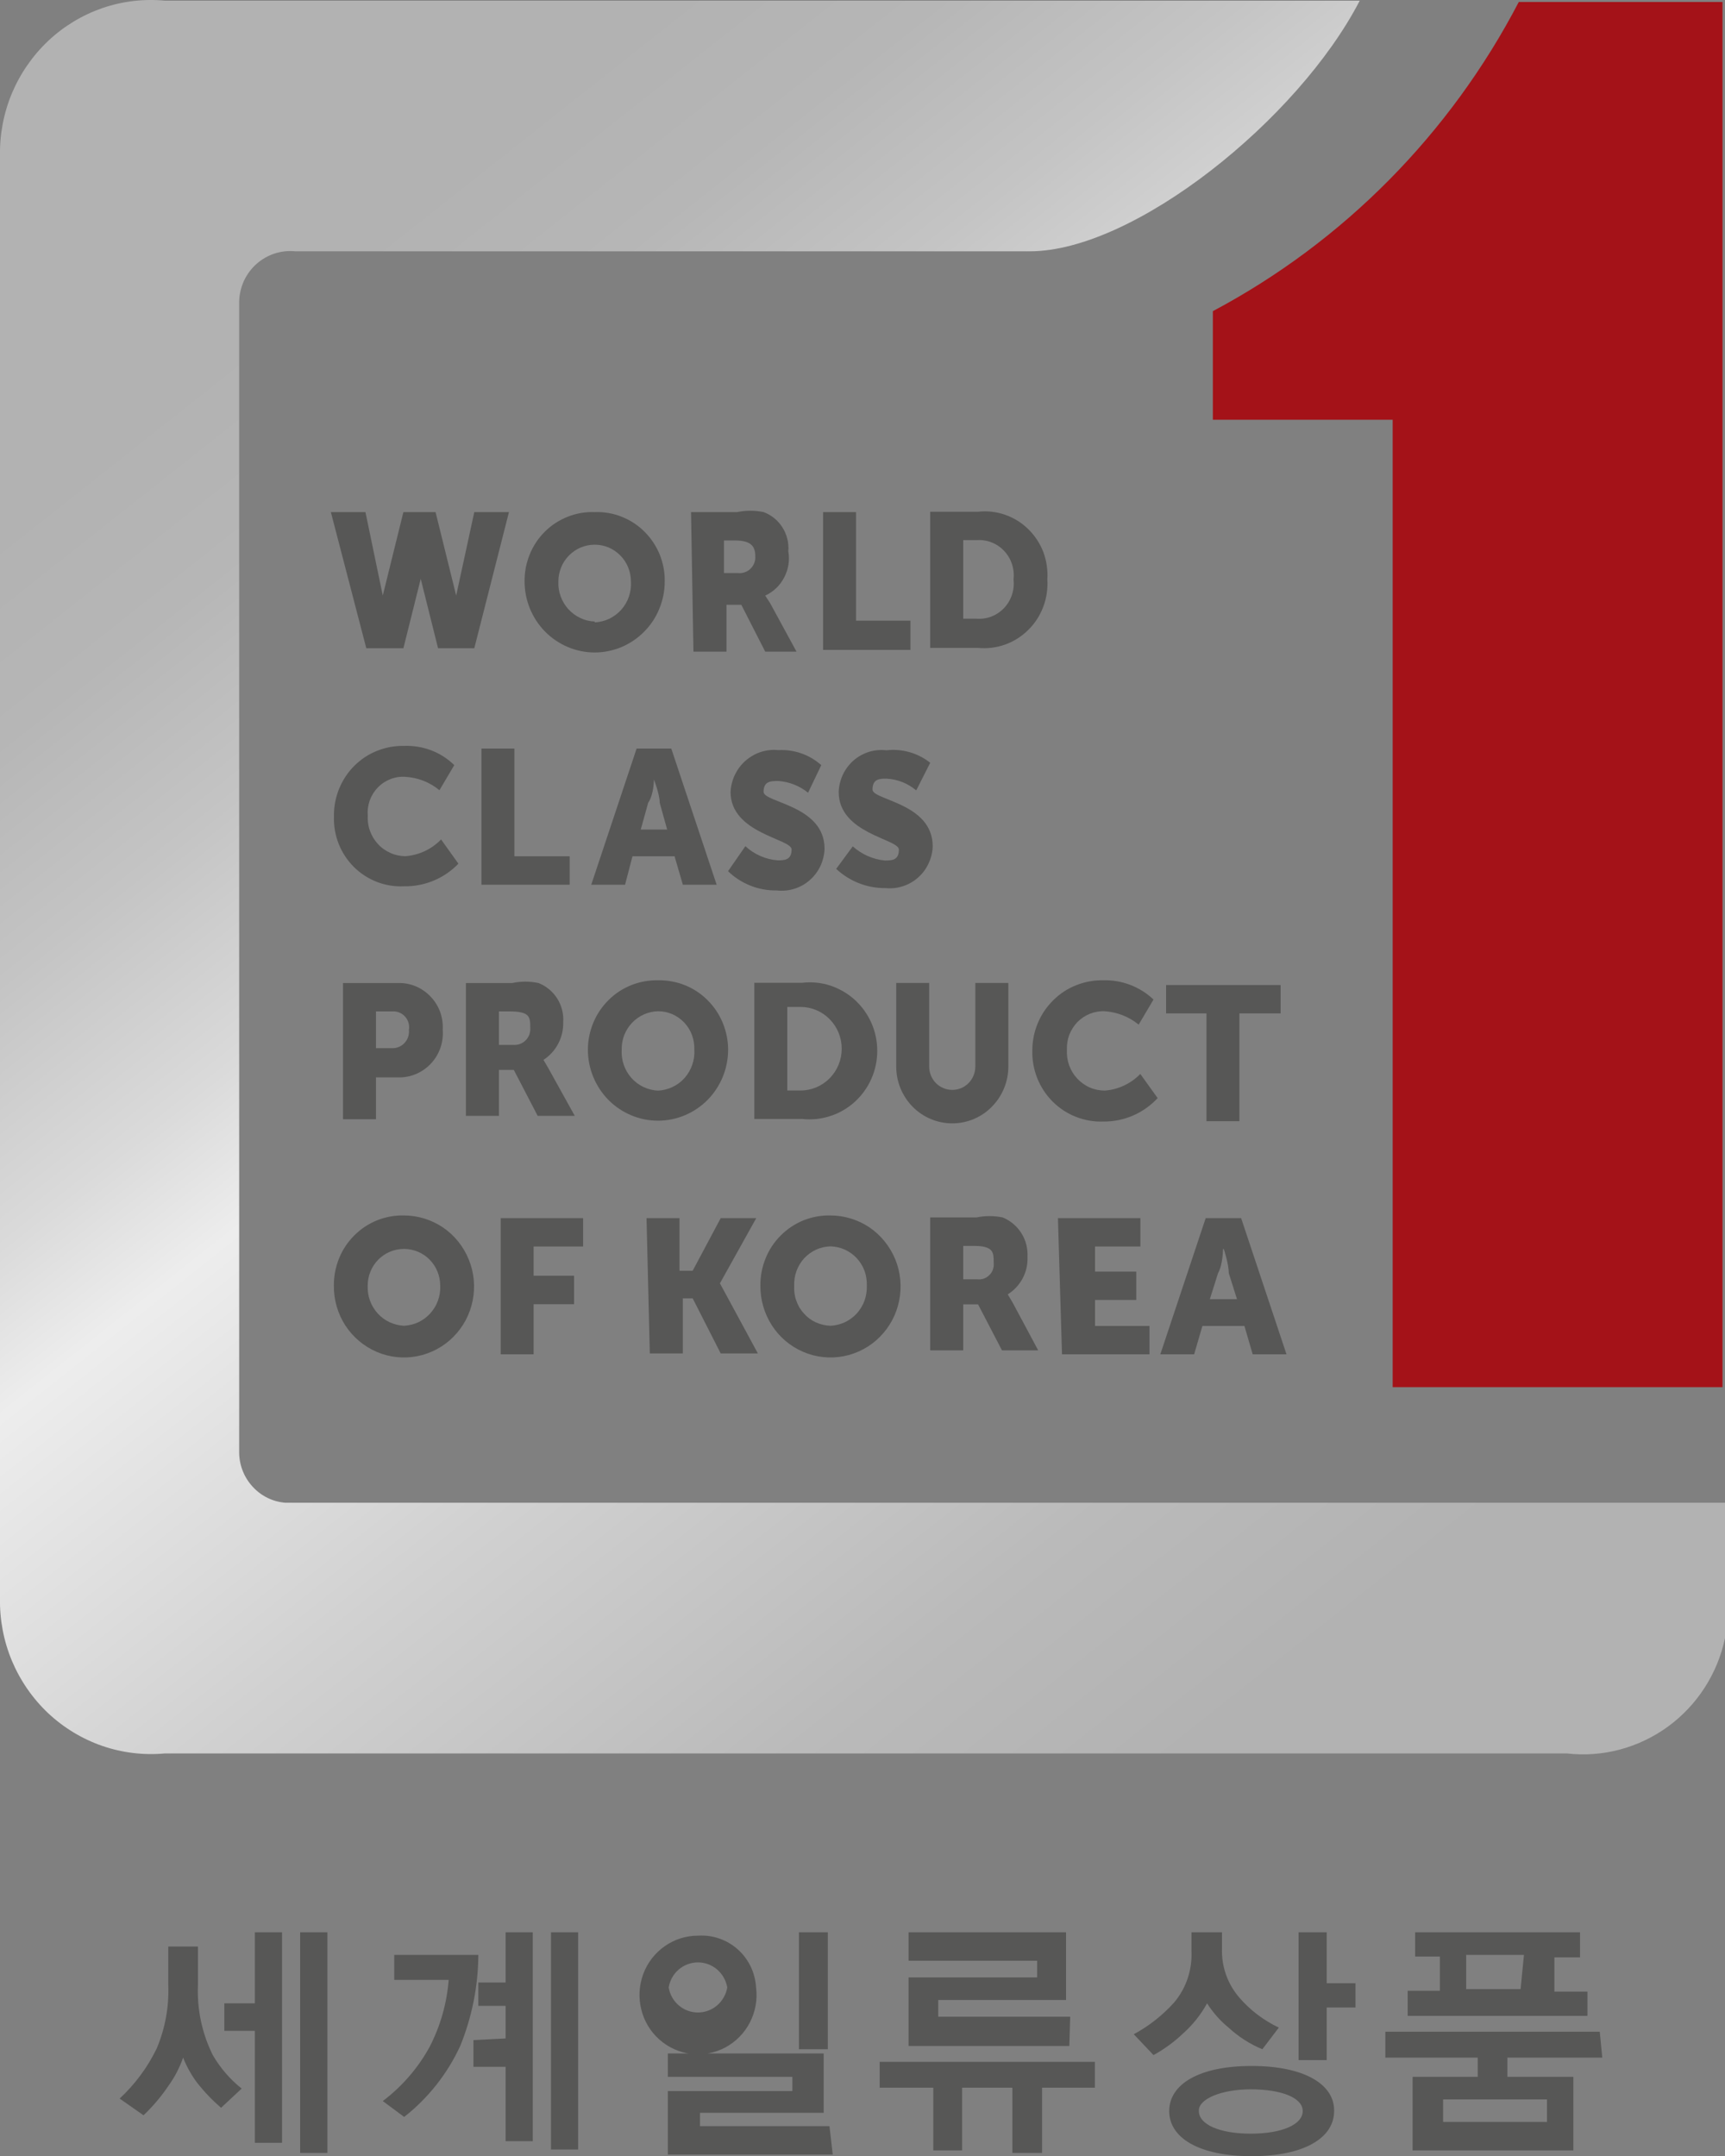 <svg width="20" height="25" viewBox="0 0 20 25" fill="none" xmlns="http://www.w3.org/2000/svg">
<rect x="0" y="0" width="20" height="25" fill="#808080" stroke="none"/>
<path d="M2.802 24.218L2.563 24.441C2.461 24.353 2.368 24.256 2.285 24.15C2.218 24.061 2.164 23.963 2.123 23.859C2.082 23.977 2.024 24.088 1.951 24.189C1.868 24.312 1.771 24.426 1.664 24.528L1.387 24.334C1.565 24.169 1.711 23.972 1.817 23.753C1.915 23.52 1.961 23.269 1.951 23.017V22.571H2.295V23.017C2.283 23.298 2.342 23.578 2.467 23.83C2.554 23.979 2.667 24.111 2.802 24.218V24.218ZM3.27 24.847H2.955V23.549H2.601V23.23H2.955V22.406H3.27V24.847ZM3.796 24.964H3.48V22.406H3.796V24.964Z" fill="#575756"/>
<path d="M5.546 22.668C5.544 23.03 5.472 23.389 5.336 23.724C5.187 24.047 4.964 24.329 4.686 24.547L4.438 24.363C4.661 24.194 4.847 23.98 4.982 23.733C5.106 23.492 5.181 23.229 5.202 22.958H4.571V22.668H5.546ZM5.862 23.637V23.259H5.546V22.988H5.862V22.406H6.177V24.828H5.862V23.966H5.489V23.656L5.862 23.637ZM6.703 24.925H6.388V22.406H6.703V24.925Z" fill="#575756"/>
<path d="M8.766 23.046C8.784 23.184 8.759 23.325 8.695 23.45C8.632 23.574 8.532 23.675 8.41 23.741C8.288 23.806 8.149 23.832 8.012 23.816C7.875 23.799 7.746 23.74 7.643 23.648C7.539 23.555 7.466 23.432 7.434 23.296C7.401 23.16 7.41 23.018 7.459 22.887C7.508 22.756 7.596 22.644 7.71 22.565C7.824 22.486 7.959 22.444 8.097 22.445C8.18 22.44 8.263 22.451 8.341 22.479C8.42 22.506 8.492 22.549 8.555 22.605C8.617 22.66 8.667 22.728 8.704 22.804C8.74 22.879 8.761 22.962 8.766 23.046V23.046ZM8.432 23.046C8.418 22.964 8.376 22.89 8.314 22.837C8.252 22.784 8.173 22.755 8.092 22.755C8.011 22.755 7.932 22.784 7.87 22.837C7.808 22.89 7.766 22.964 7.753 23.046C7.766 23.127 7.808 23.201 7.87 23.254C7.932 23.307 8.011 23.336 8.092 23.336C8.173 23.336 8.252 23.307 8.314 23.254C8.376 23.201 8.418 23.127 8.432 23.046V23.046ZM9.655 24.983H7.743V24.247H9.187V24.082H7.743V23.811H9.55V24.499H8.116V24.654H9.617L9.655 24.983ZM9.598 23.762H9.263V22.406H9.598V23.762Z" fill="#575756"/>
<path d="M12.694 24.208H12.082V24.964H11.738V24.208H11.155V24.935H10.821V24.208H10.199V23.908H12.694V24.208ZM12.398 23.724H10.534V22.929H12.025V22.736H10.534V22.406H12.36V23.191H10.878V23.385H12.408L12.398 23.724Z" fill="#575756"/>
<path d="M14.827 23.511L14.636 23.762C14.492 23.703 14.359 23.617 14.244 23.511C14.146 23.431 14.063 23.336 13.995 23.23C13.923 23.361 13.829 23.479 13.718 23.578C13.614 23.677 13.499 23.761 13.374 23.83L13.145 23.588C13.32 23.494 13.479 23.369 13.613 23.22C13.754 23.053 13.825 22.838 13.814 22.619V22.406H14.168V22.59C14.16 22.8 14.232 23.004 14.368 23.162C14.495 23.31 14.652 23.428 14.827 23.511V23.511ZM15.468 24.479C15.468 24.789 15.123 25.002 14.512 25.002C13.9 25.002 13.556 24.789 13.556 24.479C13.556 24.169 13.9 23.956 14.512 23.956C15.123 23.956 15.468 24.169 15.468 24.47V24.479ZM13.9 24.479C13.9 24.634 14.139 24.741 14.502 24.741C14.865 24.741 15.104 24.634 15.104 24.479C15.104 24.324 14.856 24.227 14.502 24.227C14.148 24.227 13.9 24.344 13.9 24.47V24.479ZM15.716 23.278H15.382V23.888H15.056V22.406H15.382V22.997H15.716V23.278Z" fill="#575756"/>
<path d="M18.577 23.859H17.477V24.082H18.242V24.935H16.378V24.082H17.133V23.859H16.062V23.559H18.548L18.577 23.859ZM16.321 23.375V23.084H16.694V22.687H16.407V22.406H18.319V22.697H18.022V23.094H18.405V23.375H16.321ZM17.936 24.605V24.344H16.732V24.605H17.936ZM17.669 22.668H16.999V23.065H17.63L17.669 22.668Z" fill="#575756"/>
<path d="M3.836 5.938H4.237L4.438 6.906C4.443 6.964 4.443 7.023 4.438 7.081C4.438 7.081 4.438 7.003 4.438 6.906L4.677 5.938H5.05L5.289 6.906C5.294 6.964 5.294 7.023 5.289 7.081C5.284 7.023 5.284 6.964 5.289 6.906L5.499 5.938H5.901L5.499 7.517H5.079L4.878 6.712C4.878 6.616 4.878 6.528 4.878 6.528C4.878 6.528 4.878 6.616 4.878 6.712L4.677 7.517H4.247L3.836 5.938Z" fill="#575756"/>
<path d="M6.895 5.938C7.001 5.934 7.107 5.952 7.206 5.991C7.305 6.03 7.395 6.088 7.471 6.164C7.547 6.239 7.607 6.329 7.648 6.428C7.688 6.528 7.709 6.634 7.707 6.742C7.707 6.85 7.686 6.957 7.645 7.057C7.605 7.157 7.545 7.248 7.469 7.324C7.394 7.401 7.304 7.461 7.206 7.503C7.107 7.544 7.001 7.566 6.895 7.566C6.788 7.566 6.682 7.544 6.584 7.503C6.485 7.461 6.396 7.401 6.32 7.324C6.245 7.248 6.185 7.157 6.144 7.057C6.103 6.957 6.082 6.85 6.082 6.742C6.081 6.634 6.101 6.528 6.142 6.428C6.182 6.329 6.242 6.239 6.318 6.164C6.394 6.088 6.485 6.03 6.584 5.991C6.683 5.952 6.789 5.934 6.895 5.938V5.938ZM6.895 7.217C6.953 7.214 7.011 7.2 7.064 7.175C7.117 7.149 7.165 7.113 7.204 7.069C7.243 7.025 7.273 6.973 7.292 6.917C7.311 6.861 7.319 6.801 7.315 6.742C7.315 6.686 7.304 6.631 7.283 6.579C7.262 6.527 7.231 6.48 7.192 6.441C7.153 6.401 7.107 6.37 7.056 6.348C7.005 6.327 6.95 6.316 6.895 6.316C6.839 6.316 6.785 6.327 6.734 6.348C6.683 6.37 6.636 6.401 6.597 6.441C6.558 6.48 6.527 6.527 6.506 6.579C6.485 6.631 6.474 6.686 6.474 6.742C6.471 6.801 6.48 6.859 6.5 6.914C6.52 6.969 6.55 7.02 6.589 7.063C6.628 7.106 6.675 7.141 6.728 7.166C6.78 7.191 6.837 7.205 6.895 7.207V7.217Z" fill="#575756"/>
<path d="M8.012 5.938H8.547C8.648 5.917 8.752 5.917 8.853 5.938C8.943 5.971 9.02 6.034 9.072 6.116C9.124 6.199 9.148 6.296 9.14 6.393C9.158 6.497 9.141 6.603 9.092 6.696C9.044 6.789 8.967 6.863 8.872 6.906V6.906L8.929 6.994L9.235 7.556H8.872L8.595 7.013H8.423V7.556H8.04L8.012 5.938ZM8.557 6.645C8.583 6.648 8.609 6.645 8.634 6.636C8.659 6.628 8.682 6.614 8.701 6.595C8.72 6.577 8.735 6.554 8.745 6.529C8.755 6.505 8.759 6.478 8.757 6.451C8.757 6.335 8.71 6.267 8.518 6.267H8.394V6.645H8.557Z" fill="#575756"/>
<path d="M9.543 5.938H9.925V7.197H10.556V7.536H9.543V5.938Z" fill="#575756"/>
<path d="M10.785 5.934H11.34C11.445 5.922 11.553 5.934 11.653 5.969C11.754 6.004 11.846 6.061 11.922 6.136C11.999 6.211 12.058 6.302 12.097 6.402C12.134 6.503 12.15 6.611 12.143 6.719C12.15 6.827 12.134 6.935 12.096 7.036C12.058 7.137 11.999 7.229 11.922 7.304C11.846 7.38 11.754 7.438 11.654 7.474C11.553 7.51 11.446 7.523 11.34 7.513H10.785V5.934ZM11.32 7.174C11.38 7.179 11.44 7.17 11.495 7.149C11.551 7.127 11.601 7.093 11.642 7.05C11.683 7.006 11.714 6.954 11.733 6.897C11.752 6.839 11.758 6.779 11.751 6.719C11.758 6.659 11.752 6.598 11.733 6.541C11.714 6.483 11.683 6.431 11.642 6.388C11.601 6.344 11.551 6.31 11.495 6.289C11.44 6.267 11.38 6.259 11.32 6.263H11.168V7.174H11.32Z" fill="#575756"/>
<path d="M4.684 8.649C4.791 8.645 4.898 8.662 4.998 8.7C5.099 8.738 5.19 8.797 5.267 8.872L5.095 9.163C4.984 9.071 4.847 9.017 4.703 9.008C4.645 9.003 4.585 9.012 4.53 9.033C4.475 9.054 4.425 9.086 4.383 9.129C4.341 9.171 4.309 9.222 4.288 9.278C4.268 9.334 4.259 9.394 4.264 9.453C4.26 9.514 4.268 9.575 4.289 9.633C4.309 9.69 4.341 9.743 4.382 9.787C4.423 9.832 4.473 9.867 4.528 9.891C4.584 9.916 4.643 9.928 4.703 9.928C4.859 9.915 5.005 9.847 5.114 9.734L5.315 10.015C5.233 10.1 5.135 10.167 5.026 10.212C4.918 10.257 4.801 10.279 4.684 10.277C4.577 10.282 4.47 10.265 4.369 10.226C4.269 10.187 4.178 10.128 4.101 10.051C4.025 9.975 3.965 9.883 3.925 9.781C3.886 9.68 3.868 9.572 3.872 9.463C3.87 9.355 3.891 9.248 3.931 9.148C3.972 9.048 4.031 8.957 4.107 8.881C4.183 8.805 4.273 8.745 4.373 8.706C4.472 8.666 4.578 8.647 4.684 8.649V8.649Z" fill="#575756"/>
<path d="M5.582 8.68H5.964V9.929H6.605V10.259H5.582V8.68Z" fill="#575756"/>
<path d="M7.821 9.929H7.333L7.247 10.259H6.855L7.381 8.68H7.783L8.309 10.259H7.917L7.821 9.929ZM7.582 9.038C7.582 9.038 7.582 9.212 7.515 9.309L7.429 9.619H7.735L7.649 9.309C7.649 9.212 7.582 9.038 7.582 9.038V9.038Z" fill="#575756"/>
<path d="M8.642 9.812C8.745 9.907 8.876 9.965 9.015 9.976C9.091 9.976 9.178 9.976 9.178 9.85C9.178 9.725 8.47 9.666 8.47 9.182C8.474 9.113 8.491 9.045 8.521 8.983C8.551 8.921 8.593 8.865 8.645 8.82C8.697 8.775 8.757 8.74 8.823 8.719C8.888 8.698 8.956 8.691 9.025 8.698C9.206 8.688 9.385 8.75 9.522 8.872L9.369 9.192C9.27 9.112 9.15 9.065 9.025 9.056C8.939 9.056 8.853 9.056 8.853 9.182C8.853 9.308 9.56 9.337 9.56 9.841C9.558 9.91 9.541 9.979 9.512 10.042C9.482 10.105 9.44 10.161 9.388 10.206C9.336 10.252 9.275 10.286 9.209 10.306C9.143 10.327 9.074 10.333 9.005 10.325C8.796 10.329 8.593 10.249 8.441 10.102L8.642 9.812Z" fill="#575756"/>
<path d="M9.887 9.814C9.991 9.907 10.121 9.965 10.259 9.978C10.336 9.978 10.422 9.978 10.422 9.852C10.422 9.727 9.724 9.668 9.724 9.184C9.726 9.114 9.743 9.046 9.772 8.983C9.802 8.92 9.844 8.864 9.896 8.818C9.948 8.773 10.009 8.739 10.075 8.718C10.141 8.698 10.21 8.692 10.278 8.7C10.46 8.679 10.642 8.731 10.785 8.845L10.623 9.165C10.525 9.083 10.405 9.035 10.278 9.029C10.202 9.029 10.116 9.029 10.116 9.155C10.116 9.281 10.814 9.31 10.814 9.814C10.812 9.883 10.795 9.95 10.766 10.012C10.737 10.075 10.696 10.13 10.645 10.175C10.594 10.221 10.534 10.255 10.469 10.276C10.405 10.297 10.336 10.305 10.269 10.298C10.057 10.301 9.851 10.221 9.695 10.075L9.887 9.814Z" fill="#575756"/>
<path d="M3.977 11.399H4.617C4.687 11.397 4.756 11.41 4.821 11.437C4.885 11.464 4.944 11.505 4.992 11.556C5.041 11.606 5.078 11.667 5.103 11.733C5.127 11.8 5.137 11.87 5.133 11.941C5.139 12.012 5.129 12.084 5.106 12.152C5.082 12.219 5.045 12.281 4.996 12.333C4.947 12.385 4.888 12.426 4.823 12.454C4.758 12.481 4.688 12.495 4.617 12.493H4.359V12.978H3.977V11.399ZM4.541 12.154C4.568 12.156 4.596 12.151 4.621 12.141C4.647 12.131 4.67 12.115 4.689 12.095C4.709 12.074 4.723 12.05 4.732 12.024C4.741 11.997 4.744 11.969 4.741 11.941C4.746 11.914 4.744 11.886 4.736 11.859C4.728 11.833 4.715 11.808 4.696 11.788C4.678 11.767 4.655 11.751 4.63 11.741C4.605 11.73 4.577 11.726 4.55 11.728H4.359V12.154H4.541Z" fill="#575756"/>
<path d="M5.402 11.399H5.938C6.039 11.377 6.143 11.377 6.244 11.399C6.333 11.434 6.409 11.497 6.461 11.579C6.512 11.661 6.537 11.757 6.53 11.854C6.532 11.941 6.512 12.026 6.472 12.102C6.432 12.179 6.373 12.243 6.301 12.29V12.29L6.358 12.387L6.664 12.939H6.234L5.957 12.406H5.785V12.939H5.402V11.399ZM5.947 12.116C5.974 12.118 6 12.115 6.025 12.107C6.05 12.098 6.073 12.084 6.092 12.066C6.111 12.047 6.126 12.025 6.136 12C6.145 11.975 6.15 11.948 6.148 11.922C6.148 11.796 6.148 11.728 5.909 11.728H5.785V12.116H5.947Z" fill="#575756"/>
<path d="M7.629 11.367C7.735 11.365 7.84 11.384 7.939 11.423C8.037 11.462 8.127 11.521 8.202 11.596C8.278 11.671 8.338 11.76 8.379 11.859C8.42 11.958 8.442 12.064 8.442 12.171C8.442 12.39 8.356 12.599 8.204 12.754C8.051 12.908 7.845 12.995 7.629 12.995C7.413 12.995 7.207 12.908 7.054 12.754C6.902 12.599 6.816 12.39 6.816 12.171C6.816 12.064 6.838 11.958 6.879 11.859C6.92 11.76 6.98 11.671 7.056 11.596C7.131 11.521 7.221 11.462 7.319 11.423C7.418 11.384 7.523 11.365 7.629 11.367V11.367ZM7.629 12.646C7.688 12.644 7.745 12.629 7.798 12.604C7.851 12.579 7.899 12.543 7.938 12.499C7.977 12.454 8.007 12.403 8.026 12.347C8.046 12.29 8.054 12.231 8.05 12.171C8.052 12.114 8.043 12.056 8.023 12.002C8.003 11.948 7.973 11.899 7.933 11.857C7.894 11.816 7.847 11.783 7.795 11.76C7.742 11.737 7.686 11.726 7.629 11.726C7.573 11.727 7.517 11.74 7.465 11.763C7.413 11.786 7.367 11.819 7.328 11.86C7.289 11.902 7.258 11.95 7.237 12.004C7.217 12.057 7.207 12.114 7.208 12.171C7.205 12.231 7.212 12.29 7.232 12.347C7.251 12.403 7.281 12.454 7.32 12.499C7.359 12.543 7.407 12.579 7.46 12.604C7.513 12.629 7.57 12.644 7.629 12.646V12.646Z" fill="#575756"/>
<path d="M8.746 11.396H9.301C9.41 11.383 9.521 11.394 9.626 11.428C9.731 11.463 9.828 11.519 9.91 11.593C9.992 11.668 10.058 11.759 10.103 11.861C10.148 11.963 10.171 12.073 10.171 12.185C10.171 12.297 10.148 12.407 10.103 12.509C10.058 12.611 9.992 12.702 9.91 12.777C9.828 12.851 9.731 12.908 9.626 12.941C9.521 12.976 9.41 12.987 9.301 12.975H8.746V11.396ZM9.281 12.645C9.408 12.645 9.53 12.594 9.619 12.503C9.709 12.412 9.759 12.289 9.759 12.161C9.759 12.032 9.709 11.909 9.619 11.818C9.53 11.727 9.408 11.676 9.281 11.676H9.128V12.645H9.281Z" fill="#575756"/>
<path d="M10.391 11.398H10.773V12.367C10.773 12.439 10.801 12.508 10.851 12.559C10.902 12.61 10.97 12.638 11.041 12.638C11.112 12.638 11.18 12.61 11.23 12.559C11.28 12.508 11.308 12.439 11.308 12.367V11.398H11.691V12.367C11.691 12.542 11.622 12.709 11.5 12.833C11.379 12.957 11.213 13.026 11.041 13.026C10.868 13.026 10.703 12.957 10.581 12.833C10.459 12.709 10.391 12.542 10.391 12.367V11.398Z" fill="#575756"/>
<path d="M12.791 11.367C13.007 11.361 13.216 11.441 13.374 11.59L13.202 11.881C13.09 11.79 12.954 11.736 12.81 11.726C12.752 11.723 12.693 11.733 12.639 11.754C12.584 11.776 12.535 11.808 12.493 11.85C12.452 11.892 12.42 11.943 12.398 11.998C12.377 12.053 12.368 12.112 12.37 12.172C12.367 12.232 12.375 12.294 12.395 12.351C12.416 12.409 12.447 12.461 12.489 12.506C12.53 12.55 12.58 12.586 12.635 12.61C12.69 12.634 12.75 12.646 12.81 12.646C12.966 12.634 13.112 12.565 13.221 12.453L13.422 12.733C13.341 12.82 13.243 12.89 13.135 12.936C13.026 12.983 12.909 13.006 12.791 13.005C12.683 13.009 12.575 12.99 12.474 12.95C12.373 12.911 12.281 12.85 12.204 12.773C12.127 12.696 12.067 12.604 12.026 12.502C11.986 12.4 11.966 12.291 11.969 12.181C11.969 12.073 11.99 11.965 12.032 11.865C12.073 11.765 12.134 11.675 12.211 11.599C12.287 11.523 12.378 11.463 12.478 11.424C12.578 11.384 12.684 11.365 12.791 11.367V11.367Z" fill="#575756"/>
<path d="M13.988 11.751H13.52V11.422H14.848V11.751H14.37V13.001H13.988V11.751Z" fill="#575756"/>
<path d="M4.684 14.094C4.845 14.094 5.002 14.143 5.136 14.233C5.27 14.324 5.374 14.454 5.435 14.605C5.497 14.756 5.512 14.922 5.48 15.082C5.448 15.242 5.37 15.388 5.255 15.503C5.14 15.618 4.995 15.695 4.836 15.726C4.678 15.757 4.514 15.739 4.366 15.675C4.218 15.611 4.092 15.505 4.003 15.368C3.915 15.231 3.869 15.071 3.871 14.908C3.87 14.8 3.89 14.693 3.931 14.592C3.971 14.492 4.031 14.402 4.107 14.326C4.183 14.25 4.273 14.19 4.372 14.15C4.471 14.111 4.577 14.091 4.684 14.094V14.094ZM4.684 15.373C4.742 15.37 4.798 15.356 4.851 15.332C4.903 15.307 4.95 15.272 4.989 15.229C5.028 15.185 5.059 15.135 5.078 15.08C5.098 15.025 5.107 14.966 5.104 14.908C5.104 14.795 5.06 14.686 4.981 14.606C4.902 14.526 4.795 14.482 4.684 14.482C4.572 14.482 4.465 14.526 4.386 14.606C4.307 14.686 4.263 14.795 4.263 14.908C4.261 14.966 4.269 15.025 4.289 15.08C4.309 15.135 4.339 15.185 4.378 15.229C4.417 15.272 4.464 15.307 4.517 15.332C4.569 15.356 4.626 15.37 4.684 15.373V15.373Z" fill="#575756"/>
<path d="M5.805 14.125H6.761V14.454H6.187V14.793H6.656V15.123H6.187V15.704H5.805V14.125Z" fill="#575756"/>
<path d="M7.496 14.125H7.878V14.735H8.031L8.356 14.125H8.768L8.347 14.881L8.787 15.694H8.356L8.031 15.055H7.917V15.694H7.534L7.496 14.125Z" fill="#575756"/>
<path d="M9.629 14.094C9.79 14.094 9.948 14.143 10.082 14.233C10.215 14.324 10.319 14.454 10.381 14.605C10.442 14.756 10.457 14.922 10.425 15.082C10.393 15.242 10.315 15.388 10.2 15.503C10.086 15.618 9.94 15.695 9.782 15.726C9.623 15.757 9.46 15.739 9.311 15.675C9.163 15.611 9.037 15.505 8.949 15.368C8.861 15.231 8.815 15.071 8.816 14.908C8.815 14.8 8.835 14.693 8.876 14.592C8.916 14.492 8.976 14.402 9.052 14.326C9.128 14.25 9.218 14.19 9.317 14.15C9.416 14.111 9.522 14.091 9.629 14.094V14.094ZM9.629 15.373C9.687 15.37 9.744 15.356 9.796 15.332C9.848 15.307 9.896 15.272 9.935 15.229C9.974 15.185 10.004 15.135 10.024 15.08C10.043 15.025 10.052 14.966 10.05 14.908C10.052 14.85 10.043 14.792 10.024 14.737C10.004 14.683 9.973 14.633 9.934 14.59C9.895 14.548 9.848 14.514 9.795 14.49C9.743 14.466 9.686 14.454 9.629 14.452C9.572 14.454 9.515 14.466 9.463 14.49C9.411 14.514 9.363 14.548 9.324 14.59C9.285 14.633 9.255 14.683 9.235 14.737C9.215 14.792 9.206 14.85 9.208 14.908C9.205 14.967 9.212 15.026 9.232 15.081C9.251 15.137 9.281 15.188 9.321 15.231C9.36 15.275 9.407 15.31 9.46 15.334C9.514 15.358 9.571 15.371 9.629 15.373V15.373Z" fill="#575756"/>
<path d="M10.785 14.117H11.32C11.421 14.096 11.525 14.096 11.626 14.117C11.715 14.154 11.79 14.217 11.842 14.299C11.893 14.38 11.918 14.476 11.913 14.573C11.917 14.66 11.898 14.746 11.857 14.823C11.817 14.899 11.757 14.963 11.684 15.009V15.009L11.741 15.105L12.037 15.658H11.617L11.34 15.125H11.168V15.658H10.785V14.117ZM11.33 14.834C11.356 14.837 11.382 14.835 11.407 14.826C11.431 14.817 11.454 14.803 11.472 14.784C11.491 14.766 11.505 14.743 11.513 14.718C11.521 14.693 11.524 14.667 11.521 14.64C11.521 14.524 11.521 14.447 11.292 14.447H11.168V14.834H11.33Z" fill="#575756"/>
<path d="M12.266 14.125H13.222V14.454H12.696V14.745H13.174V15.074H12.696V15.375H13.327V15.704H12.313L12.266 14.125Z" fill="#575756"/>
<path d="M14.428 15.375H13.941L13.845 15.704H13.453L13.979 14.125H14.39L14.916 15.704H14.524L14.428 15.375ZM14.18 14.483C14.18 14.483 14.18 14.658 14.122 14.764L14.027 15.065H14.342L14.247 14.764C14.247 14.658 14.189 14.483 14.189 14.483H14.18Z" fill="#575756"/>
<path d="M17.609 0.023C16.812 1.554 15.575 2.804 14.062 3.608V4.867H16.147V16.085H19.971V0.023H17.609Z" fill="#A41218"/>
<path d="M3.308 17.425C3.165 17.414 3.031 17.349 2.933 17.243C2.834 17.138 2.777 16.999 2.773 16.854V3.495C2.775 3.413 2.794 3.332 2.828 3.257C2.863 3.182 2.912 3.116 2.973 3.061C3.034 3.007 3.105 2.966 3.183 2.94C3.26 2.915 3.342 2.906 3.423 2.914H11.941C13.145 2.914 15.048 1.393 15.765 0.008H1.912C1.667 -0.016 1.419 0.014 1.186 0.094C0.953 0.175 0.739 0.304 0.558 0.475C0.378 0.645 0.235 0.852 0.138 1.082C0.042 1.312 -0.005 1.56 0 1.81V18.53C-0.005 18.78 0.042 19.028 0.138 19.258C0.235 19.488 0.378 19.695 0.558 19.865C0.739 20.035 0.953 20.164 1.186 20.245C1.419 20.325 1.667 20.355 1.912 20.332H18.165C18.58 20.38 18.997 20.269 19.337 20.022C19.676 19.775 19.913 19.409 20 18.995V17.425H3.308Z" fill="url(#paint0_linear_207_354)"/>
<defs>
<linearGradient id="paint0_linear_207_354" x1="1.893" y1="1.839" x2="15.449" y2="18.966" gradientUnits="userSpaceOnUse">
<stop offset="0.1" stop-color="#B2B2B2"/>
<stop offset="0.19" stop-color="#B6B6B6"/>
<stop offset="0.29" stop-color="#C4C4C4"/>
<stop offset="0.4" stop-color="#DADADA"/>
<stop offset="0.47" stop-color="#EDEDED"/>
<stop offset="0.67" stop-color="#D1D1D1"/>
<stop offset="0.87" stop-color="#BABABA"/>
<stop offset="1" stop-color="#B2B2B2"/>
</linearGradient>
</defs>
</svg>

